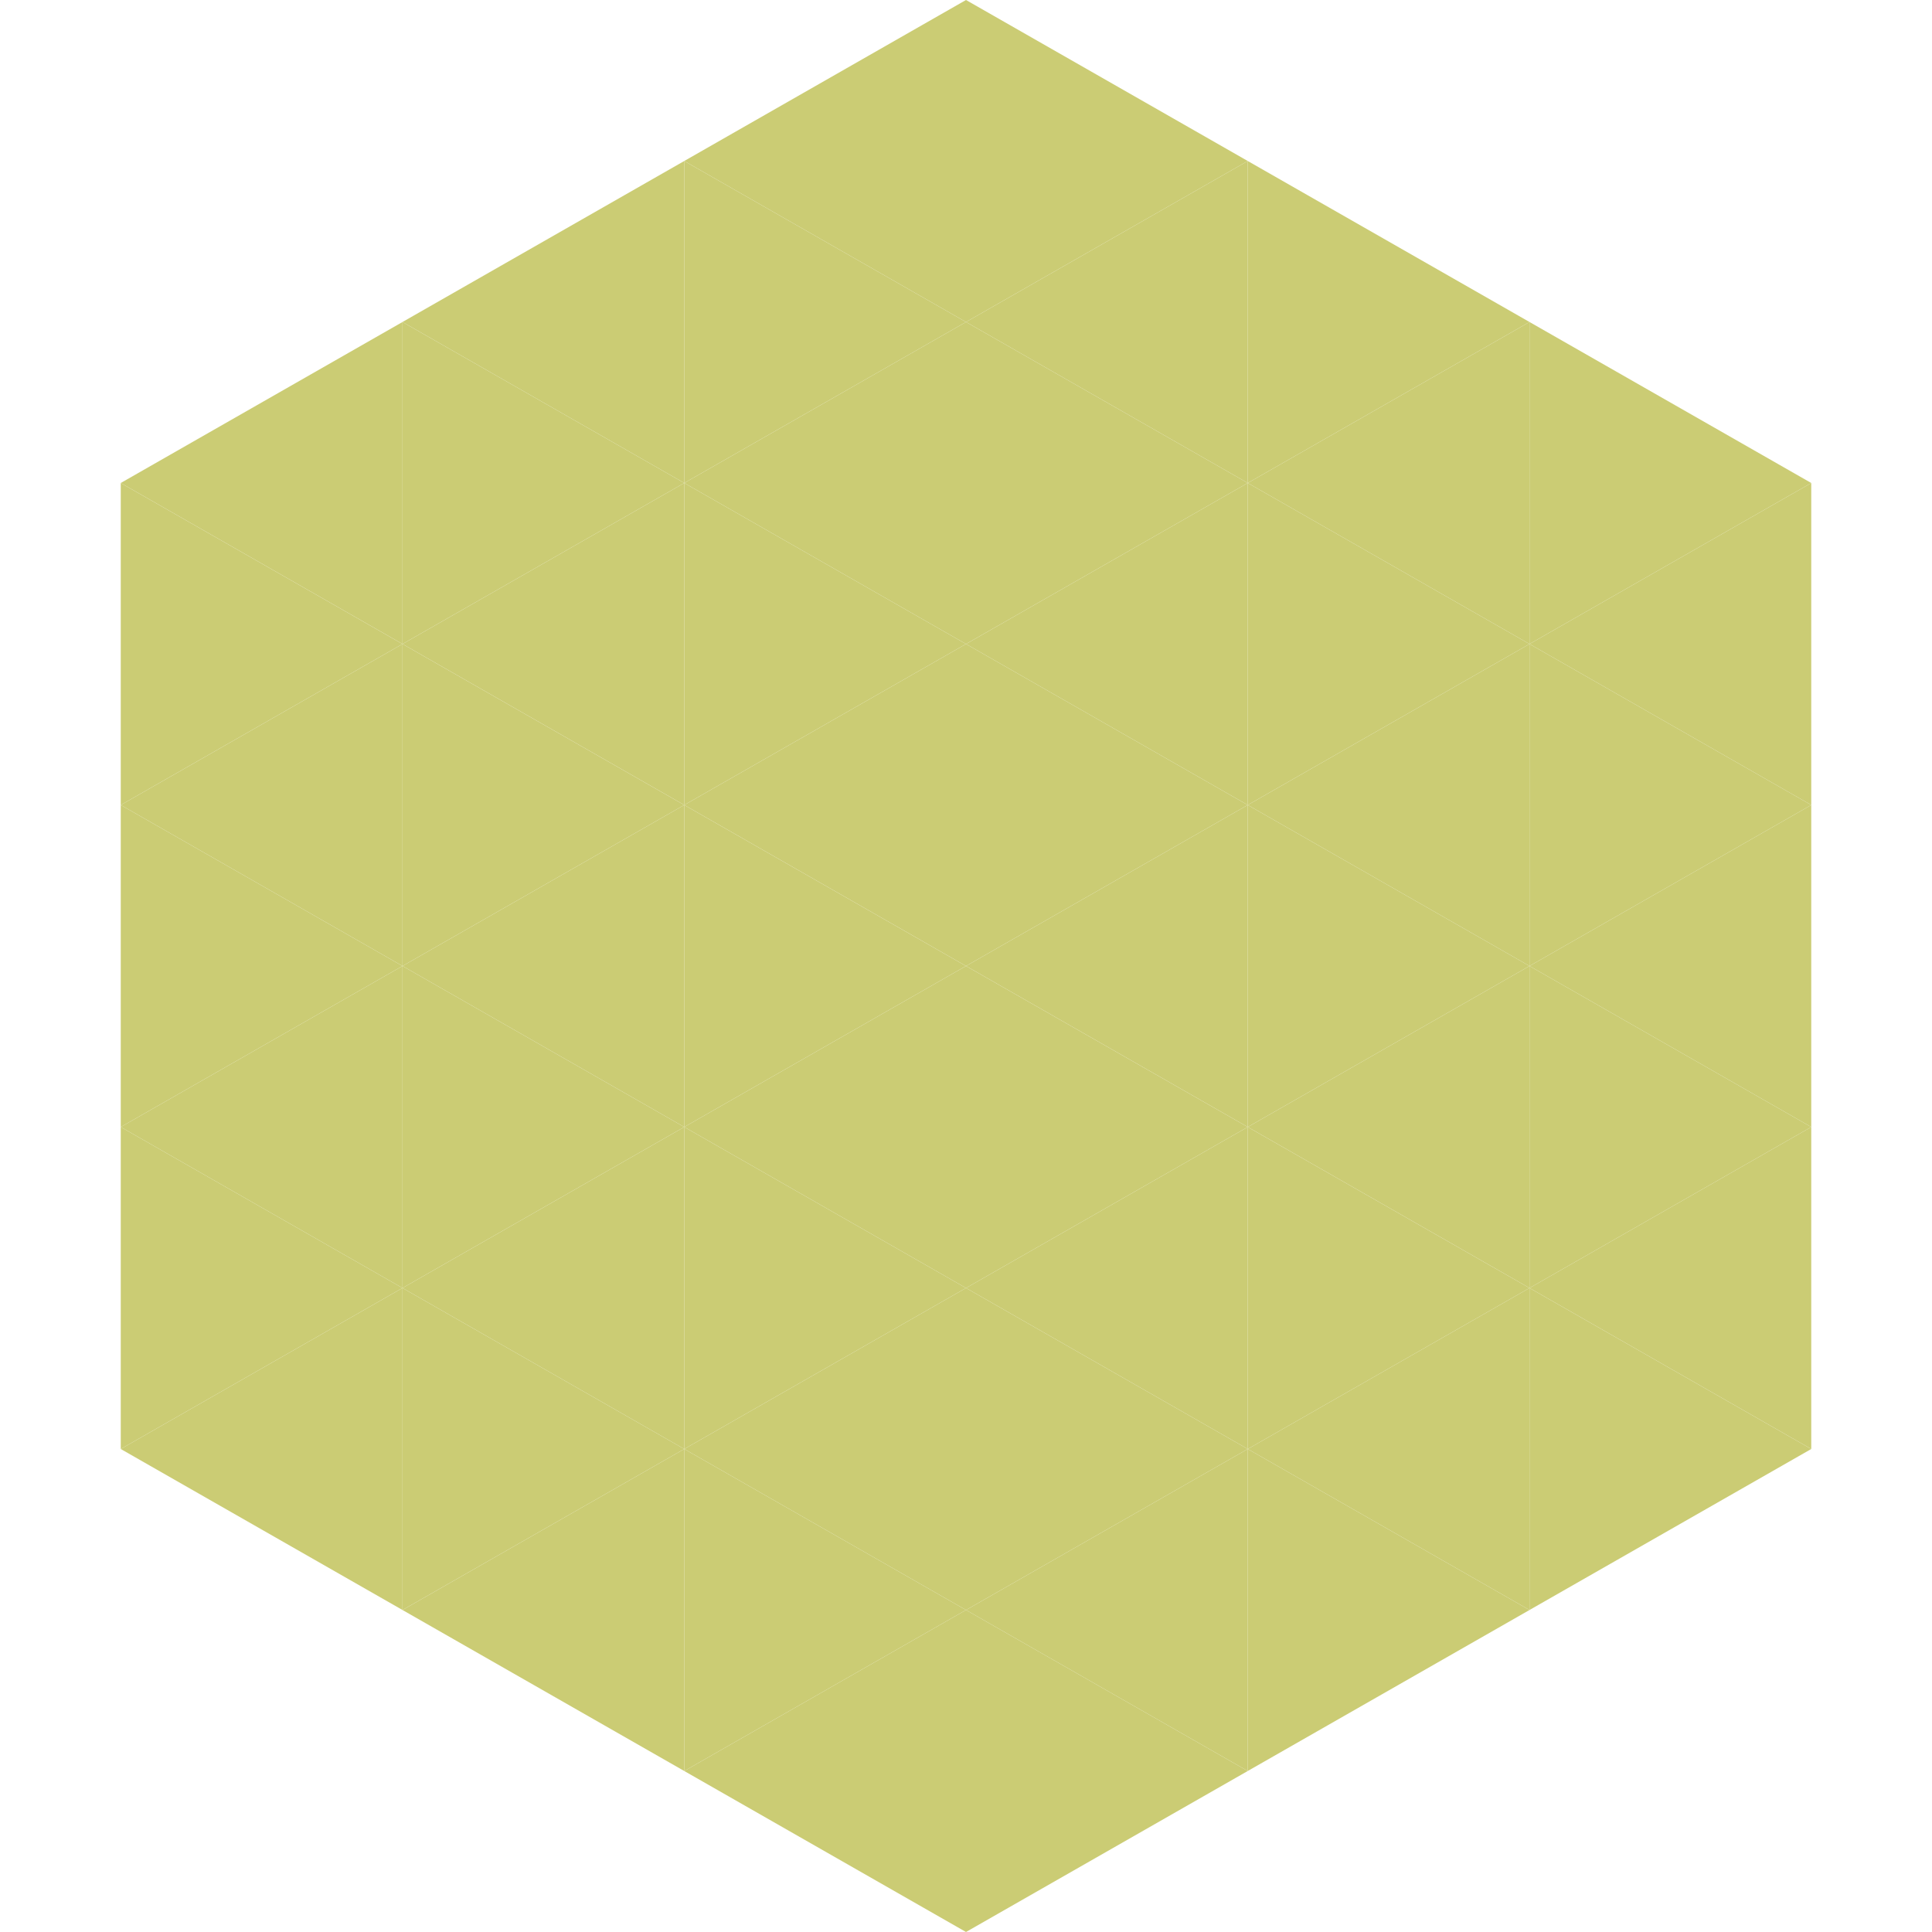 <?xml version="1.0"?>
<!-- Generated by SVGo -->
<svg width="240" height="240"
     xmlns="http://www.w3.org/2000/svg"
     xmlns:xlink="http://www.w3.org/1999/xlink">
<polygon points="50,40 15,60 50,80" style="fill:rgb(203,204,116)" />
<polygon points="190,40 225,60 190,80" style="fill:rgb(203,204,116)" />
<polygon points="15,60 50,80 15,100" style="fill:rgb(203,204,116)" />
<polygon points="225,60 190,80 225,100" style="fill:rgb(203,204,116)" />
<polygon points="50,80 15,100 50,120" style="fill:rgb(203,204,116)" />
<polygon points="190,80 225,100 190,120" style="fill:rgb(203,204,116)" />
<polygon points="15,100 50,120 15,140" style="fill:rgb(203,204,116)" />
<polygon points="225,100 190,120 225,140" style="fill:rgb(203,204,116)" />
<polygon points="50,120 15,140 50,160" style="fill:rgb(203,204,116)" />
<polygon points="190,120 225,140 190,160" style="fill:rgb(203,204,116)" />
<polygon points="15,140 50,160 15,180" style="fill:rgb(203,204,116)" />
<polygon points="225,140 190,160 225,180" style="fill:rgb(203,204,116)" />
<polygon points="50,160 15,180 50,200" style="fill:rgb(203,204,116)" />
<polygon points="190,160 225,180 190,200" style="fill:rgb(203,204,116)" />
<polygon points="15,180 50,200 15,220" style="fill:rgb(255,255,255); fill-opacity:0" />
<polygon points="225,180 190,200 225,220" style="fill:rgb(255,255,255); fill-opacity:0" />
<polygon points="50,0 85,20 50,40" style="fill:rgb(255,255,255); fill-opacity:0" />
<polygon points="190,0 155,20 190,40" style="fill:rgb(255,255,255); fill-opacity:0" />
<polygon points="85,20 50,40 85,60" style="fill:rgb(203,204,116)" />
<polygon points="155,20 190,40 155,60" style="fill:rgb(203,204,116)" />
<polygon points="50,40 85,60 50,80" style="fill:rgb(203,204,116)" />
<polygon points="190,40 155,60 190,80" style="fill:rgb(203,204,116)" />
<polygon points="85,60 50,80 85,100" style="fill:rgb(203,204,116)" />
<polygon points="155,60 190,80 155,100" style="fill:rgb(203,204,116)" />
<polygon points="50,80 85,100 50,120" style="fill:rgb(203,204,116)" />
<polygon points="190,80 155,100 190,120" style="fill:rgb(203,204,116)" />
<polygon points="85,100 50,120 85,140" style="fill:rgb(203,204,116)" />
<polygon points="155,100 190,120 155,140" style="fill:rgb(203,204,116)" />
<polygon points="50,120 85,140 50,160" style="fill:rgb(203,204,116)" />
<polygon points="190,120 155,140 190,160" style="fill:rgb(203,204,116)" />
<polygon points="85,140 50,160 85,180" style="fill:rgb(203,204,116)" />
<polygon points="155,140 190,160 155,180" style="fill:rgb(203,204,116)" />
<polygon points="50,160 85,180 50,200" style="fill:rgb(203,204,116)" />
<polygon points="190,160 155,180 190,200" style="fill:rgb(203,204,116)" />
<polygon points="85,180 50,200 85,220" style="fill:rgb(203,204,116)" />
<polygon points="155,180 190,200 155,220" style="fill:rgb(203,204,116)" />
<polygon points="120,0 85,20 120,40" style="fill:rgb(203,204,116)" />
<polygon points="120,0 155,20 120,40" style="fill:rgb(203,204,116)" />
<polygon points="85,20 120,40 85,60" style="fill:rgb(203,204,116)" />
<polygon points="155,20 120,40 155,60" style="fill:rgb(203,204,116)" />
<polygon points="120,40 85,60 120,80" style="fill:rgb(203,204,116)" />
<polygon points="120,40 155,60 120,80" style="fill:rgb(203,204,116)" />
<polygon points="85,60 120,80 85,100" style="fill:rgb(203,204,116)" />
<polygon points="155,60 120,80 155,100" style="fill:rgb(203,204,116)" />
<polygon points="120,80 85,100 120,120" style="fill:rgb(203,204,116)" />
<polygon points="120,80 155,100 120,120" style="fill:rgb(203,204,116)" />
<polygon points="85,100 120,120 85,140" style="fill:rgb(203,204,116)" />
<polygon points="155,100 120,120 155,140" style="fill:rgb(203,204,116)" />
<polygon points="120,120 85,140 120,160" style="fill:rgb(203,204,116)" />
<polygon points="120,120 155,140 120,160" style="fill:rgb(203,204,116)" />
<polygon points="85,140 120,160 85,180" style="fill:rgb(203,204,116)" />
<polygon points="155,140 120,160 155,180" style="fill:rgb(203,204,116)" />
<polygon points="120,160 85,180 120,200" style="fill:rgb(203,204,116)" />
<polygon points="120,160 155,180 120,200" style="fill:rgb(203,204,116)" />
<polygon points="85,180 120,200 85,220" style="fill:rgb(203,204,116)" />
<polygon points="155,180 120,200 155,220" style="fill:rgb(203,204,116)" />
<polygon points="120,200 85,220 120,240" style="fill:rgb(203,204,116)" />
<polygon points="120,200 155,220 120,240" style="fill:rgb(203,204,116)" />
<polygon points="85,220 120,240 85,260" style="fill:rgb(255,255,255); fill-opacity:0" />
<polygon points="155,220 120,240 155,260" style="fill:rgb(255,255,255); fill-opacity:0" />
</svg>
